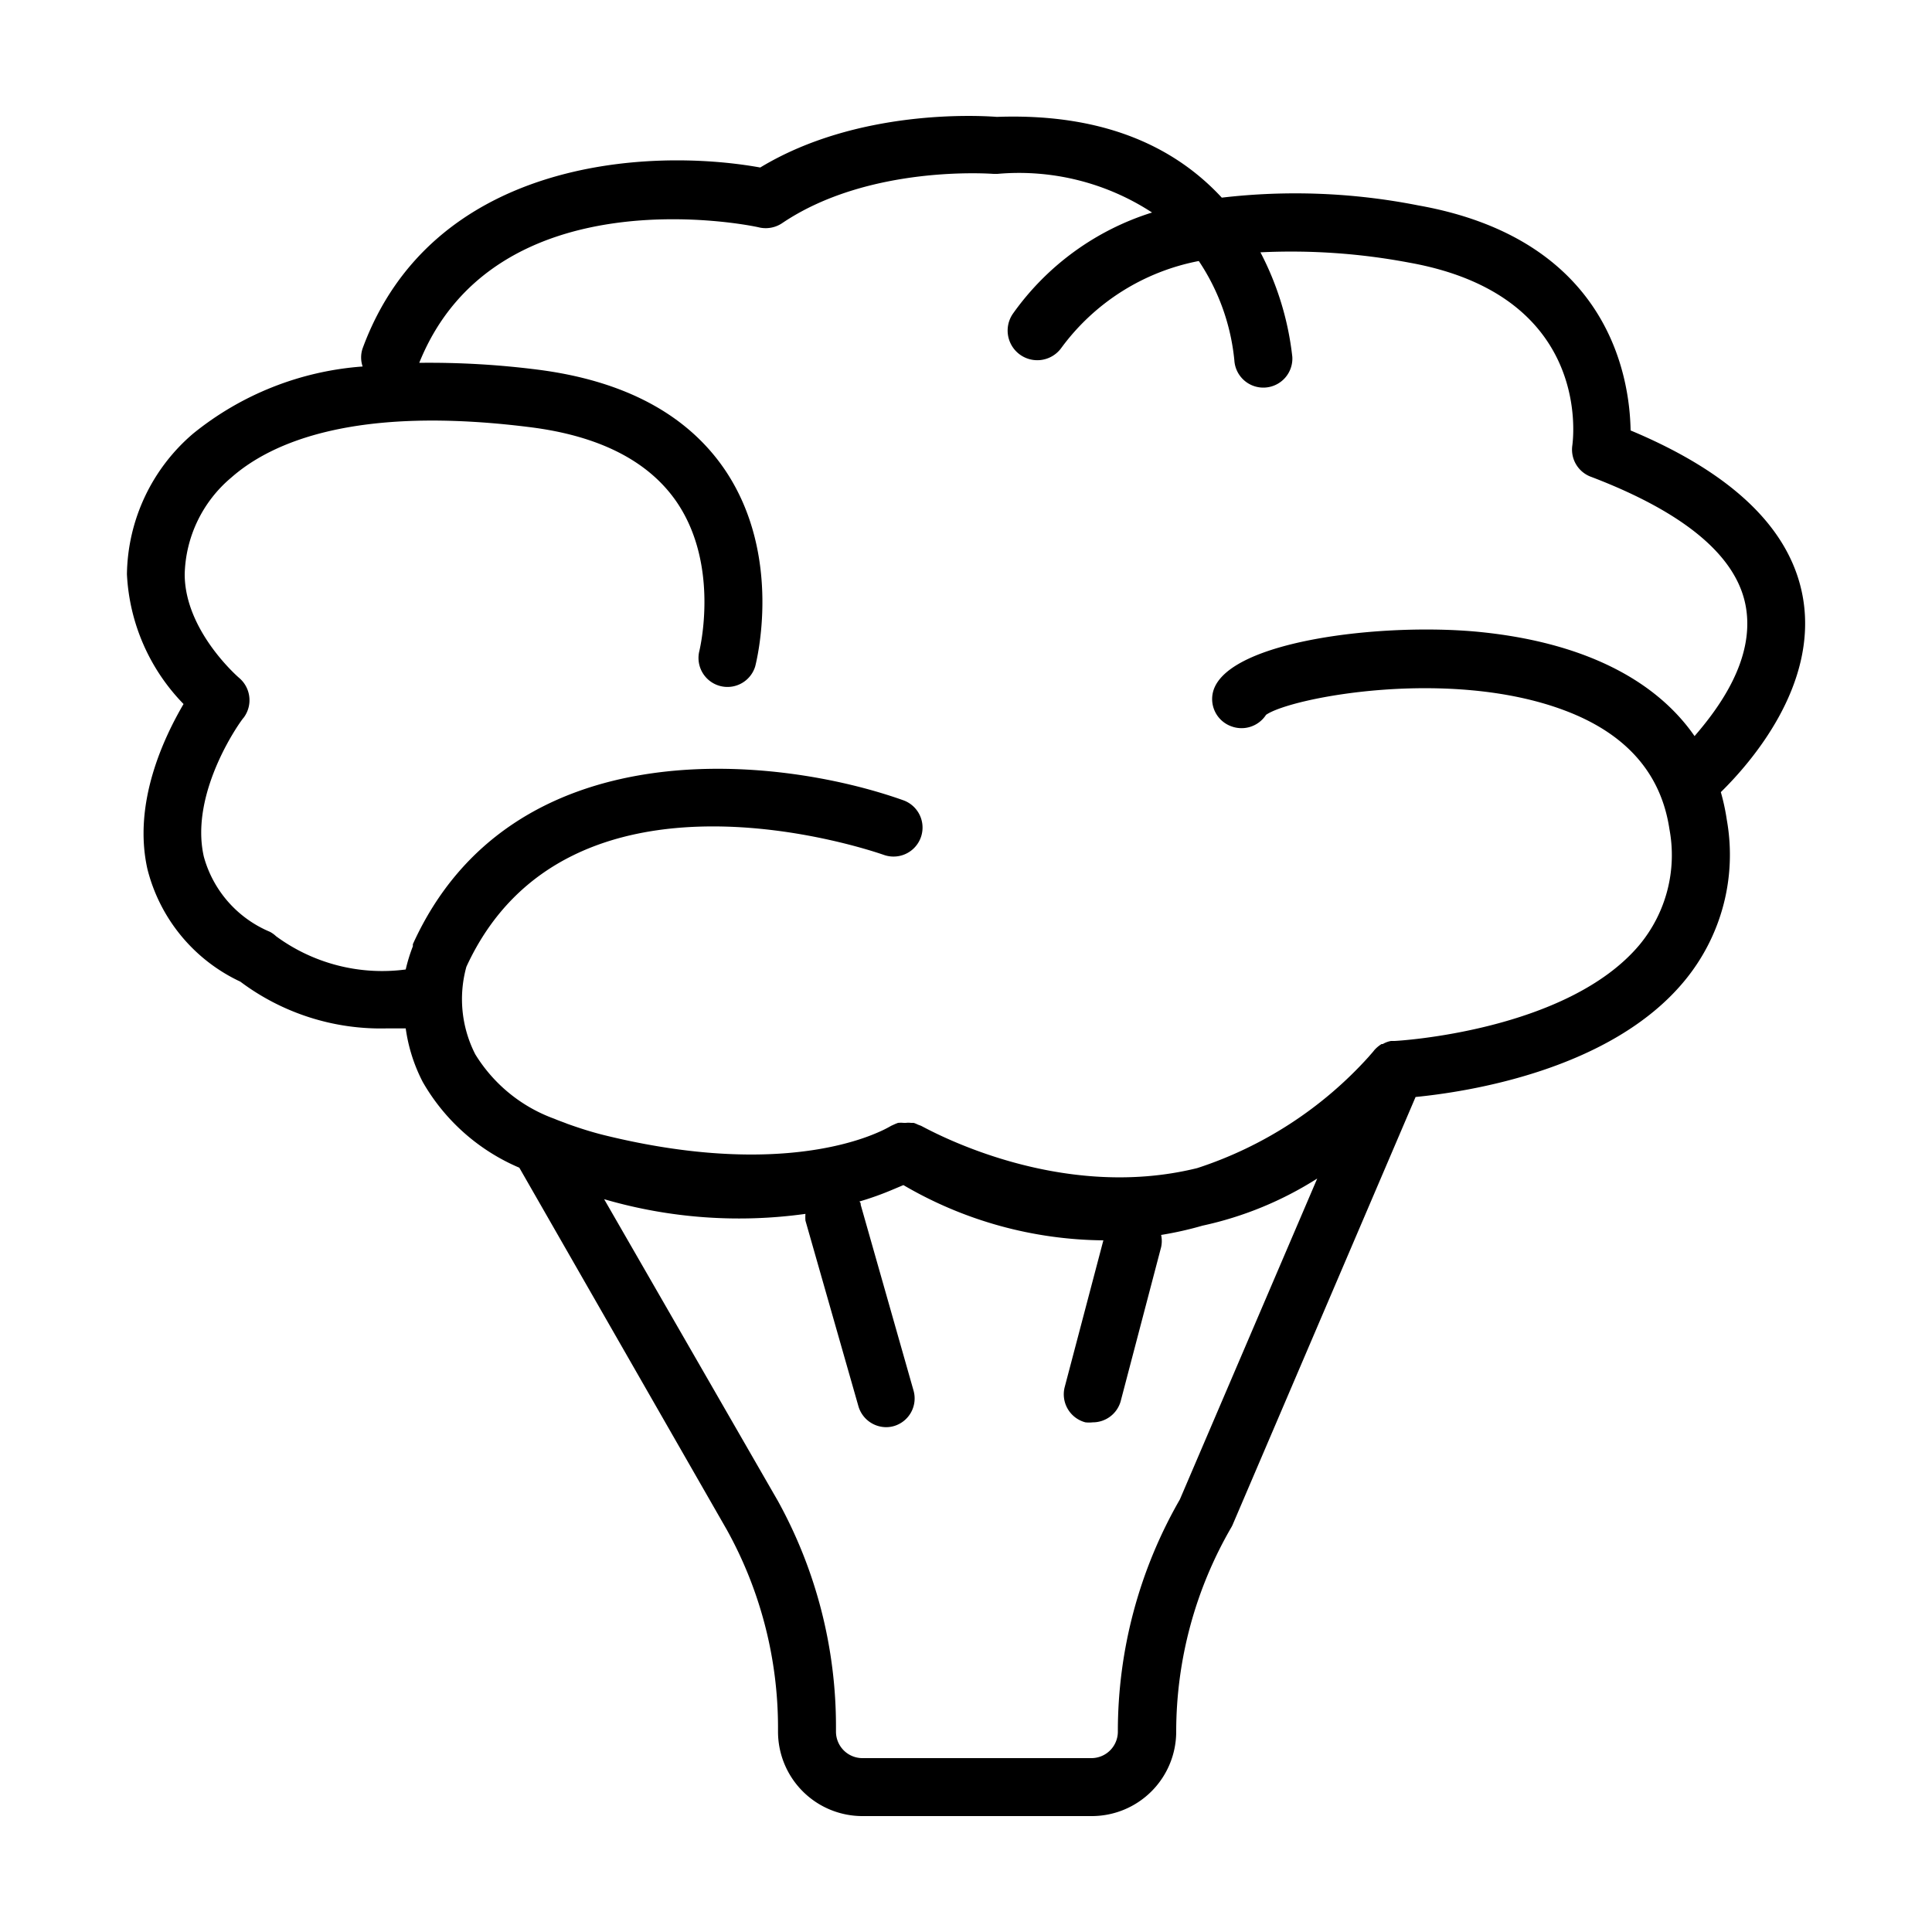 <svg xmlns="http://www.w3.org/2000/svg" viewBox="0 0 100 100" x="0px" y="0px"><title>Outline Ecommerce</title><g><path d="M89.07,41c1.58-1.55,5-5.5,4.26-10-.59-3.56-3.6-6.49-8.93-8.72-.05-2.86-1.19-9.91-11-11.65a32.76,32.76,0,0,0-10.16-.4C61,7.81,57.43,5.84,51.6,6.05c-.92-.07-7.21-.43-12.25,2.62-5.89-1.06-17-.38-20.58,9.36a1.45,1.45,0,0,0,0,.94A15.74,15.74,0,0,0,10,22.44a9.74,9.74,0,0,0-3.43,7.28A10.34,10.34,0,0,0,9.5,36.44c-1,1.71-2.64,5.11-1.87,8.54a8.8,8.8,0,0,0,4.81,5.83A12.11,12.11,0,0,0,20,53.23c.32,0,.65,0,1,0A8.57,8.57,0,0,0,21.88,56a10.48,10.48,0,0,0,5,4.44L37.62,79.18A21.12,21.12,0,0,1,40.27,89.4v.23A4.37,4.37,0,0,0,44.64,94H56.51a4.37,4.37,0,0,0,4.37-4.37,21.1,21.1,0,0,1,2.85-10.57,1.19,1.19,0,0,0,.08-.16l9.46-22.12c2.64-.26,10.08-1.37,13.91-6a10.24,10.24,0,0,0,2.2-8.34A11.14,11.14,0,0,0,89.07,41Zm-28,36.61a24.07,24.07,0,0,0-3.21,12A1.37,1.37,0,0,1,56.51,91H44.64a1.37,1.37,0,0,1-1.37-1.37V89.4a24.15,24.15,0,0,0-3-11.7l-9-15.63a24.9,24.9,0,0,0,10.42.76,2.27,2.27,0,0,0,0,.35l2.74,9.6a1.5,1.5,0,0,0,1.44,1.09,1.45,1.45,0,0,0,.41-.06,1.49,1.49,0,0,0,1-1.85l-2.73-9.6c0-.06,0-.11-.07-.17a15.48,15.48,0,0,0,1.71-.61l.57-.24A20.82,20.82,0,0,0,57.11,64.2l-2,7.59a1.5,1.5,0,0,0,1.07,1.83,1.73,1.73,0,0,0,.38,0A1.5,1.5,0,0,0,58,72.55l2.1-8a1.49,1.49,0,0,0,0-.63,18,18,0,0,0,2.14-.48A18.23,18.23,0,0,0,68.18,61ZM84.88,48.88c-3.75,4.51-12.61,5-12.7,5l-.15,0H72a1.31,1.31,0,0,0-.43.16l-.06,0a1.66,1.66,0,0,0-.38.32c-.09.12-.19.22-.28.33a20.5,20.5,0,0,1-8.88,5.77c-7.23,1.79-13.91-2-14.3-2.19l-.16-.06a1.45,1.45,0,0,0-.22-.09h-.13a1.27,1.27,0,0,0-.28,0h-.1a1.57,1.57,0,0,0-.3,0l-.13.05-.22.1a6.13,6.13,0,0,1-.68.34c-1.57.69-6.17,2.12-14.2.14-.68-.17-1.29-.37-1.88-.58-.22-.09-.44-.16-.67-.26a8,8,0,0,1-4.1-3.34,6.27,6.27,0,0,1-.46-4.53c5.26-11.44,21-6,21.61-5.79a1.5,1.5,0,1,0,1-2.83c-6.55-2.33-20.29-3.78-25.38,7.45l0,.11A8.52,8.52,0,0,0,21,50.18a9.27,9.27,0,0,1-6.71-1.72,1.44,1.44,0,0,0-.32-.23,5.91,5.91,0,0,1-3.42-3.89c-.77-3.38,2-7.16,2.06-7.19a1.51,1.51,0,0,0-.23-2.06s-2.82-2.41-2.82-5.37a6.74,6.74,0,0,1,2.41-5c2.06-1.82,6.42-3.75,15.46-2.61,3.6.45,6.15,1.76,7.6,3.88,2.25,3.31,1.18,7.66,1.16,7.74a1.5,1.5,0,0,0,2.9.76c.06-.24,1.45-5.69-1.56-10.16-1.95-2.88-5.22-4.63-9.72-5.2a44.37,44.37,0,0,0-6.11-.35c3.94-9.78,17.06-7.15,17.63-7a1.53,1.53,0,0,0,1.14-.22C45,8.49,51.37,9,51.43,9h.2a12.59,12.59,0,0,1,8,2,13.92,13.92,0,0,0-7.19,5.22A1.5,1.5,0,1,0,54.94,18a11.52,11.52,0,0,1,7.11-4.49,11.19,11.19,0,0,1,1.84,5.14,1.5,1.5,0,0,0,3-.18,15.29,15.29,0,0,0-1.65-5.41,32.86,32.86,0,0,1,7.68.53c9.22,1.64,8.57,8.7,8.46,9.49a1.5,1.5,0,0,0,1,1.61c4.89,1.87,7.59,4.16,8,6.81S89,36.61,87.71,38.1c-2.08-3-5.92-4.89-11.23-5.4-5-.47-12.79.47-13.66,3a1.5,1.5,0,0,0,.93,1.9A1.51,1.51,0,0,0,65.53,37c1.29-.9,9.5-2.47,15.45-.23,3.2,1.2,5,3.27,5.43,6.15A7.28,7.28,0,0,1,84.88,48.88Z"></path></g></svg>